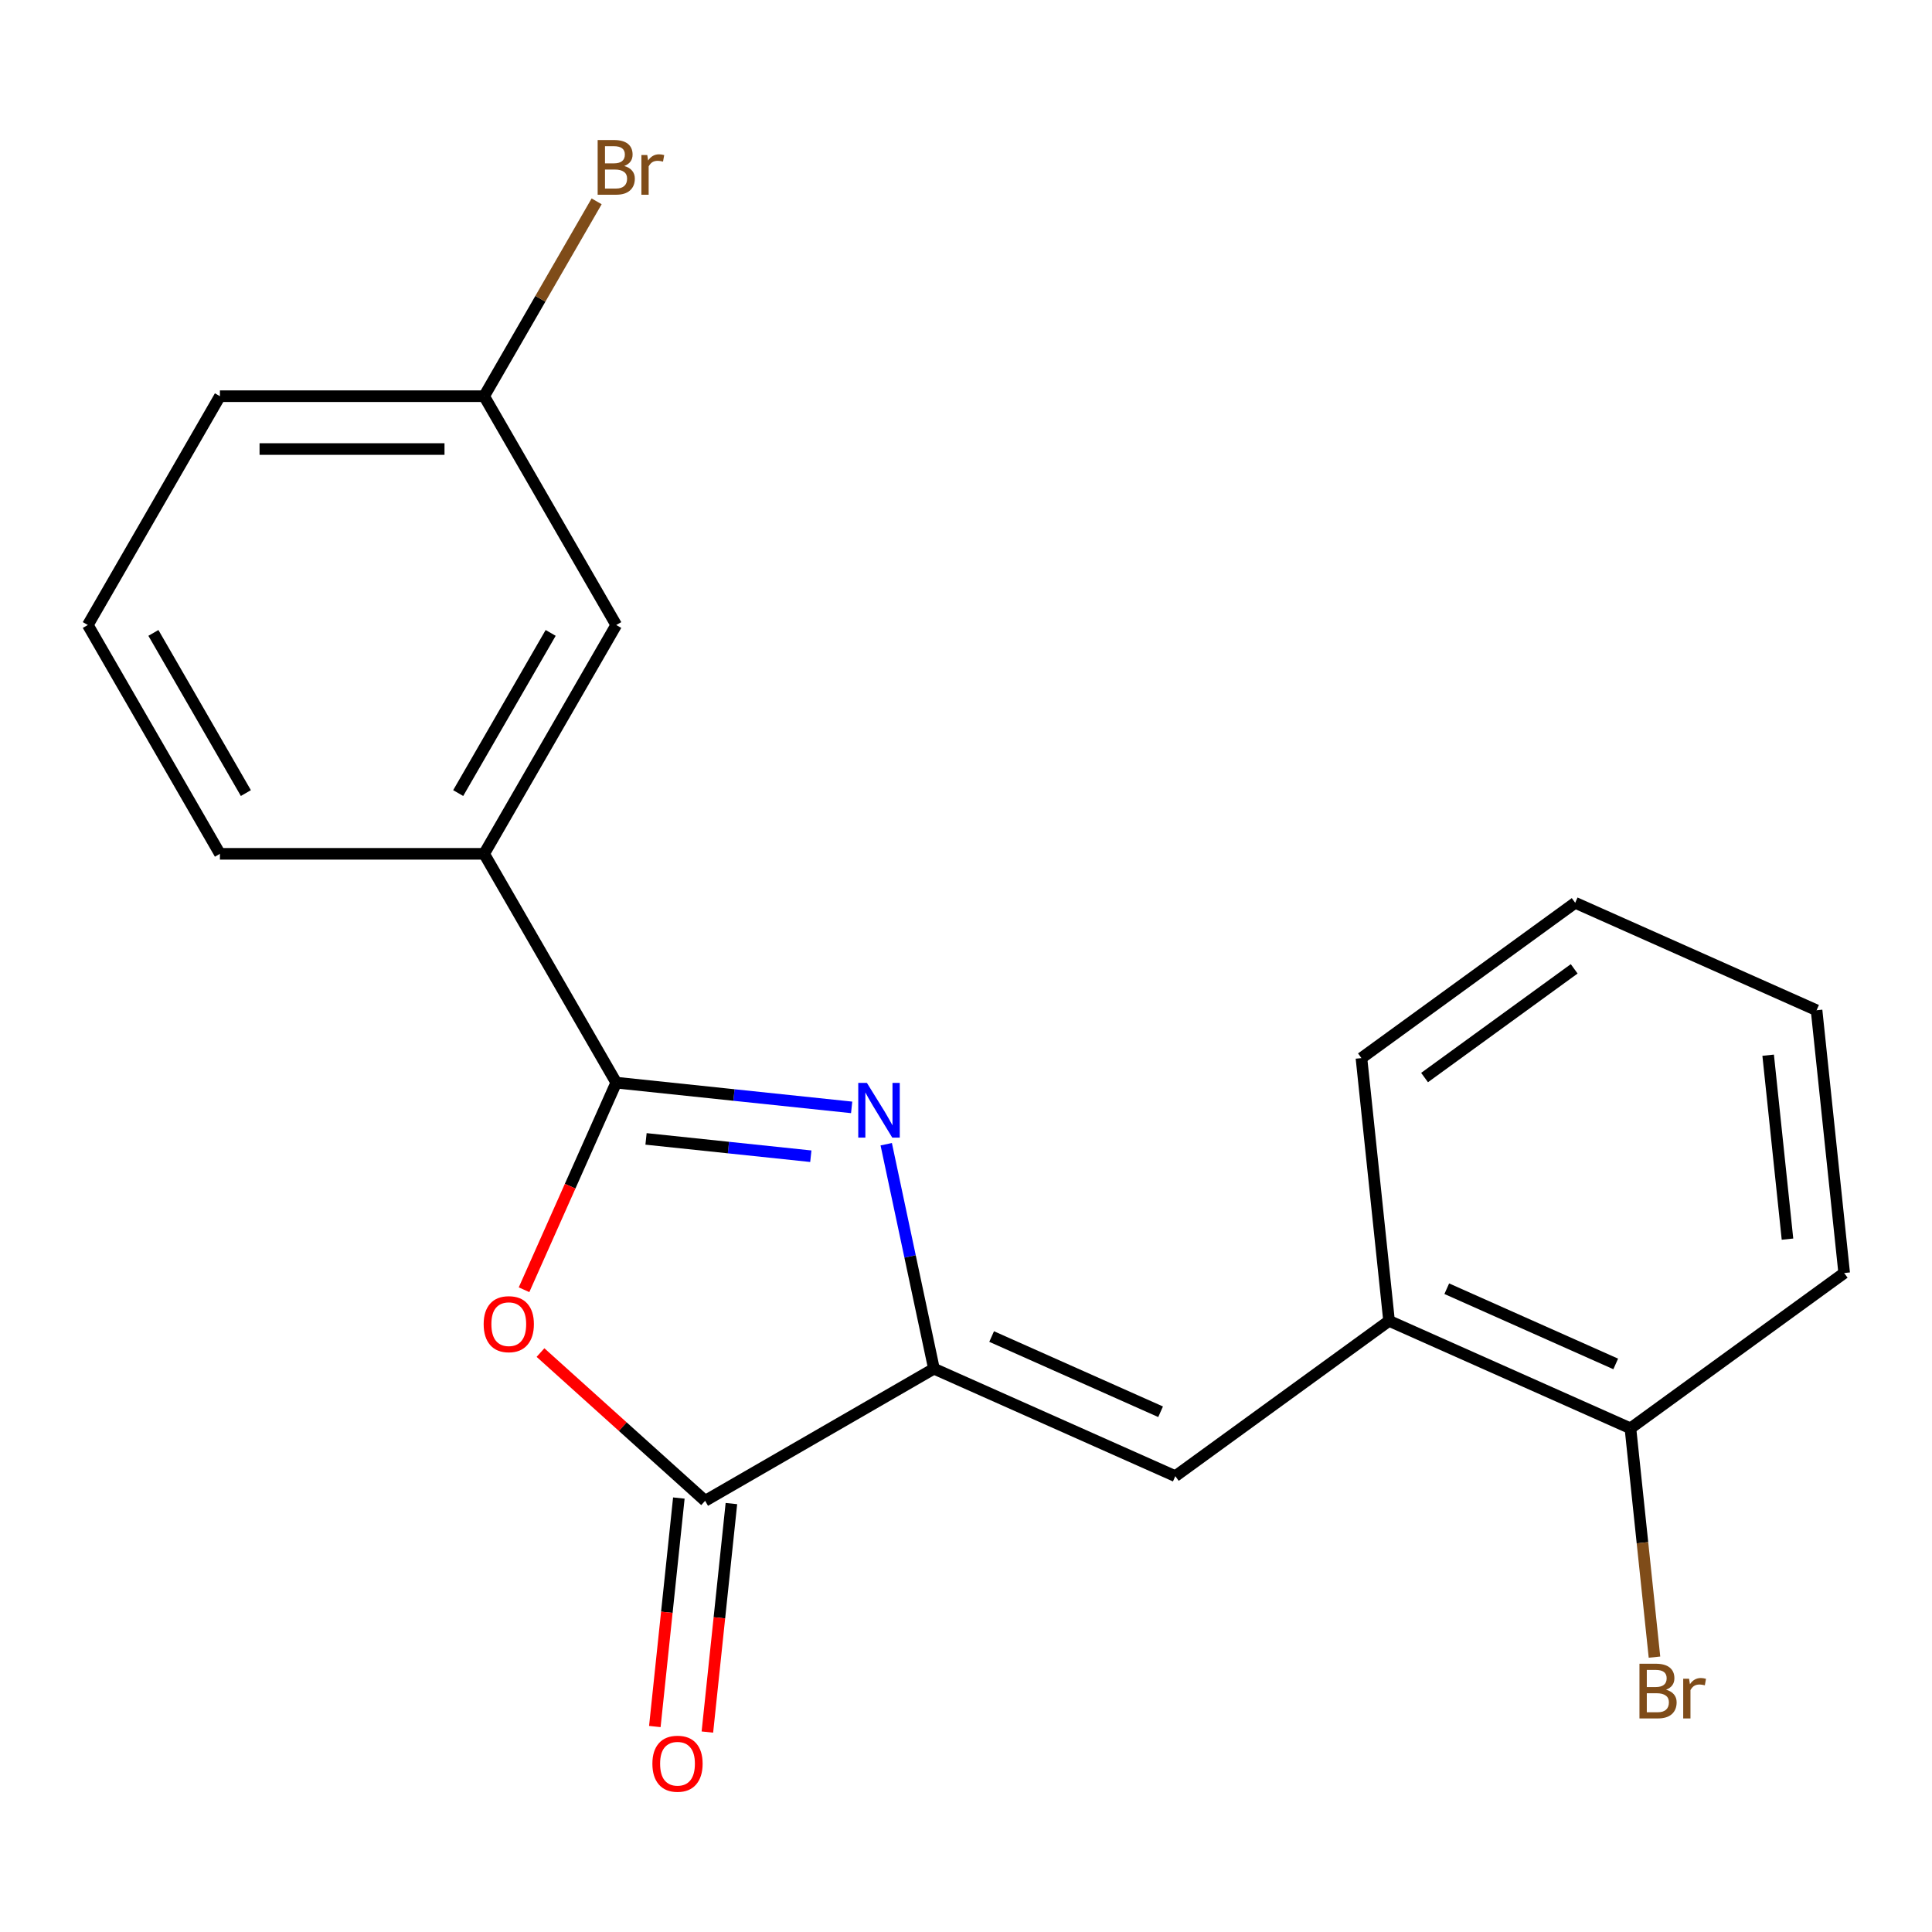 <?xml version='1.0' encoding='iso-8859-1'?>
<svg version='1.1' baseProfile='full'
              xmlns='http://www.w3.org/2000/svg'
                      xmlns:rdkit='http://www.rdkit.org/xml'
                      xmlns:xlink='http://www.w3.org/1999/xlink'
                  xml:space='preserve'
width='1000px' height='1000px' viewBox='0 0 1000 1000'>
<!-- END OF HEADER -->
<rect style='opacity:1.0;fill:#FFFFFF;stroke:none' width='1000' height='1000' x='0' y='0'> </rect>
<path class='bond-0' d='M 440.813,573.178 L 379.89,566.775' style='fill:none;fill-rule:evenodd;stroke:#0000FF;stroke-width:6px;stroke-linecap:butt;stroke-linejoin:miter;stroke-opacity:1' />
<path class='bond-0' d='M 379.89,566.775 L 318.966,560.372' style='fill:none;fill-rule:evenodd;stroke:#000000;stroke-width:6px;stroke-linecap:butt;stroke-linejoin:miter;stroke-opacity:1' />
<path class='bond-0' d='M 419.677,598.459 L 377.031,593.976' style='fill:none;fill-rule:evenodd;stroke:#0000FF;stroke-width:6px;stroke-linecap:butt;stroke-linejoin:miter;stroke-opacity:1' />
<path class='bond-0' d='M 377.031,593.976 L 334.384,589.494' style='fill:none;fill-rule:evenodd;stroke:#000000;stroke-width:6px;stroke-linecap:butt;stroke-linejoin:miter;stroke-opacity:1' />
<path class='bond-1' d='M 458.709,592.246 L 471.057,650.34' style='fill:none;fill-rule:evenodd;stroke:#0000FF;stroke-width:6px;stroke-linecap:butt;stroke-linejoin:miter;stroke-opacity:1' />
<path class='bond-1' d='M 471.057,650.34 L 483.405,708.434' style='fill:none;fill-rule:evenodd;stroke:#000000;stroke-width:6px;stroke-linecap:butt;stroke-linejoin:miter;stroke-opacity:1' />
<path class='bond-2' d='M 318.966,560.372 L 295.103,613.969' style='fill:none;fill-rule:evenodd;stroke:#000000;stroke-width:6px;stroke-linecap:butt;stroke-linejoin:miter;stroke-opacity:1' />
<path class='bond-2' d='M 295.103,613.969 L 271.24,667.565' style='fill:none;fill-rule:evenodd;stroke:#FF0000;stroke-width:6px;stroke-linecap:butt;stroke-linejoin:miter;stroke-opacity:1' />
<path class='bond-5' d='M 318.966,560.372 L 250.588,441.938' style='fill:none;fill-rule:evenodd;stroke:#000000;stroke-width:6px;stroke-linecap:butt;stroke-linejoin:miter;stroke-opacity:1' />
<path class='bond-3' d='M 483.405,708.434 L 364.971,776.812' style='fill:none;fill-rule:evenodd;stroke:#000000;stroke-width:6px;stroke-linecap:butt;stroke-linejoin:miter;stroke-opacity:1' />
<path class='bond-4' d='M 483.405,708.434 L 608.338,764.057' style='fill:none;fill-rule:evenodd;stroke:#000000;stroke-width:6px;stroke-linecap:butt;stroke-linejoin:miter;stroke-opacity:1' />
<path class='bond-4' d='M 513.27,691.791 L 600.723,730.727' style='fill:none;fill-rule:evenodd;stroke:#000000;stroke-width:6px;stroke-linecap:butt;stroke-linejoin:miter;stroke-opacity:1' />
<path class='bond-20' d='M 279.761,700.088 L 322.366,738.45' style='fill:none;fill-rule:evenodd;stroke:#FF0000;stroke-width:6px;stroke-linecap:butt;stroke-linejoin:miter;stroke-opacity:1' />
<path class='bond-20' d='M 322.366,738.45 L 364.971,776.812' style='fill:none;fill-rule:evenodd;stroke:#000000;stroke-width:6px;stroke-linecap:butt;stroke-linejoin:miter;stroke-opacity:1' />
<path class='bond-7' d='M 351.371,775.382 L 345.156,834.516' style='fill:none;fill-rule:evenodd;stroke:#000000;stroke-width:6px;stroke-linecap:butt;stroke-linejoin:miter;stroke-opacity:1' />
<path class='bond-7' d='M 345.156,834.516 L 338.94,893.65' style='fill:none;fill-rule:evenodd;stroke:#FF0000;stroke-width:6px;stroke-linecap:butt;stroke-linejoin:miter;stroke-opacity:1' />
<path class='bond-7' d='M 378.572,778.241 L 372.357,837.375' style='fill:none;fill-rule:evenodd;stroke:#000000;stroke-width:6px;stroke-linecap:butt;stroke-linejoin:miter;stroke-opacity:1' />
<path class='bond-7' d='M 372.357,837.375 L 366.142,896.509' style='fill:none;fill-rule:evenodd;stroke:#FF0000;stroke-width:6px;stroke-linecap:butt;stroke-linejoin:miter;stroke-opacity:1' />
<path class='bond-6' d='M 608.338,764.057 L 718.975,683.674' style='fill:none;fill-rule:evenodd;stroke:#000000;stroke-width:6px;stroke-linecap:butt;stroke-linejoin:miter;stroke-opacity:1' />
<path class='bond-8' d='M 250.588,441.938 L 318.966,323.504' style='fill:none;fill-rule:evenodd;stroke:#000000;stroke-width:6px;stroke-linecap:butt;stroke-linejoin:miter;stroke-opacity:1' />
<path class='bond-8' d='M 237.158,410.497 L 285.022,327.594' style='fill:none;fill-rule:evenodd;stroke:#000000;stroke-width:6px;stroke-linecap:butt;stroke-linejoin:miter;stroke-opacity:1' />
<path class='bond-13' d='M 250.588,441.938 L 113.832,441.938' style='fill:none;fill-rule:evenodd;stroke:#000000;stroke-width:6px;stroke-linecap:butt;stroke-linejoin:miter;stroke-opacity:1' />
<path class='bond-9' d='M 718.975,683.674 L 843.908,739.298' style='fill:none;fill-rule:evenodd;stroke:#000000;stroke-width:6px;stroke-linecap:butt;stroke-linejoin:miter;stroke-opacity:1' />
<path class='bond-9' d='M 748.84,667.031 L 836.293,705.968' style='fill:none;fill-rule:evenodd;stroke:#000000;stroke-width:6px;stroke-linecap:butt;stroke-linejoin:miter;stroke-opacity:1' />
<path class='bond-15' d='M 718.975,683.674 L 704.681,547.668' style='fill:none;fill-rule:evenodd;stroke:#000000;stroke-width:6px;stroke-linecap:butt;stroke-linejoin:miter;stroke-opacity:1' />
<path class='bond-10' d='M 318.966,323.504 L 250.588,205.07' style='fill:none;fill-rule:evenodd;stroke:#000000;stroke-width:6px;stroke-linecap:butt;stroke-linejoin:miter;stroke-opacity:1' />
<path class='bond-11' d='M 843.908,739.298 L 850.131,798.512' style='fill:none;fill-rule:evenodd;stroke:#000000;stroke-width:6px;stroke-linecap:butt;stroke-linejoin:miter;stroke-opacity:1' />
<path class='bond-11' d='M 850.131,798.512 L 856.355,857.725' style='fill:none;fill-rule:evenodd;stroke:#7F4C19;stroke-width:6px;stroke-linecap:butt;stroke-linejoin:miter;stroke-opacity:1' />
<path class='bond-16' d='M 843.908,739.298 L 954.545,658.915' style='fill:none;fill-rule:evenodd;stroke:#000000;stroke-width:6px;stroke-linecap:butt;stroke-linejoin:miter;stroke-opacity:1' />
<path class='bond-12' d='M 250.588,205.07 L 279.702,154.643' style='fill:none;fill-rule:evenodd;stroke:#000000;stroke-width:6px;stroke-linecap:butt;stroke-linejoin:miter;stroke-opacity:1' />
<path class='bond-12' d='M 279.702,154.643 L 308.817,104.215' style='fill:none;fill-rule:evenodd;stroke:#7F4C19;stroke-width:6px;stroke-linecap:butt;stroke-linejoin:miter;stroke-opacity:1' />
<path class='bond-21' d='M 250.588,205.07 L 113.832,205.07' style='fill:none;fill-rule:evenodd;stroke:#000000;stroke-width:6px;stroke-linecap:butt;stroke-linejoin:miter;stroke-opacity:1' />
<path class='bond-21' d='M 230.075,232.421 L 134.346,232.421' style='fill:none;fill-rule:evenodd;stroke:#000000;stroke-width:6px;stroke-linecap:butt;stroke-linejoin:miter;stroke-opacity:1' />
<path class='bond-14' d='M 113.832,441.938 L 45.455,323.504' style='fill:none;fill-rule:evenodd;stroke:#000000;stroke-width:6px;stroke-linecap:butt;stroke-linejoin:miter;stroke-opacity:1' />
<path class='bond-14' d='M 127.262,410.497 L 79.398,327.594' style='fill:none;fill-rule:evenodd;stroke:#000000;stroke-width:6px;stroke-linecap:butt;stroke-linejoin:miter;stroke-opacity:1' />
<path class='bond-17' d='M 45.455,323.504 L 113.832,205.07' style='fill:none;fill-rule:evenodd;stroke:#000000;stroke-width:6px;stroke-linecap:butt;stroke-linejoin:miter;stroke-opacity:1' />
<path class='bond-18' d='M 704.681,547.668 L 815.318,467.285' style='fill:none;fill-rule:evenodd;stroke:#000000;stroke-width:6px;stroke-linecap:butt;stroke-linejoin:miter;stroke-opacity:1' />
<path class='bond-18' d='M 737.353,557.738 L 814.799,501.47' style='fill:none;fill-rule:evenodd;stroke:#000000;stroke-width:6px;stroke-linecap:butt;stroke-linejoin:miter;stroke-opacity:1' />
<path class='bond-22' d='M 954.545,658.915 L 940.251,522.909' style='fill:none;fill-rule:evenodd;stroke:#000000;stroke-width:6px;stroke-linecap:butt;stroke-linejoin:miter;stroke-opacity:1' />
<path class='bond-22' d='M 925.2,641.373 L 915.194,546.168' style='fill:none;fill-rule:evenodd;stroke:#000000;stroke-width:6px;stroke-linecap:butt;stroke-linejoin:miter;stroke-opacity:1' />
<path class='bond-19' d='M 815.318,467.285 L 940.251,522.909' style='fill:none;fill-rule:evenodd;stroke:#000000;stroke-width:6px;stroke-linecap:butt;stroke-linejoin:miter;stroke-opacity:1' />
<path  class='atom-0' d='M 448.712 560.507
L 457.992 575.507
Q 458.912 576.987, 460.392 579.667
Q 461.872 582.347, 461.952 582.507
L 461.952 560.507
L 465.712 560.507
L 465.712 588.827
L 461.832 588.827
L 451.872 572.427
Q 450.712 570.507, 449.472 568.307
Q 448.272 566.107, 447.912 565.427
L 447.912 588.827
L 444.232 588.827
L 444.232 560.507
L 448.712 560.507
' fill='#0000FF'/>
<path  class='atom-3' d='M 250.342 685.384
Q 250.342 678.584, 253.702 674.784
Q 257.062 670.984, 263.342 670.984
Q 269.622 670.984, 272.982 674.784
Q 276.342 678.584, 276.342 685.384
Q 276.342 692.264, 272.942 696.184
Q 269.542 700.064, 263.342 700.064
Q 257.102 700.064, 253.702 696.184
Q 250.342 692.304, 250.342 685.384
M 263.342 696.864
Q 267.662 696.864, 269.982 693.984
Q 272.342 691.064, 272.342 685.384
Q 272.342 679.824, 269.982 677.024
Q 267.662 674.184, 263.342 674.184
Q 259.022 674.184, 256.662 676.984
Q 254.342 679.784, 254.342 685.384
Q 254.342 691.104, 256.662 693.984
Q 259.022 696.864, 263.342 696.864
' fill='#FF0000'/>
<path  class='atom-8' d='M 337.677 912.898
Q 337.677 906.098, 341.037 902.298
Q 344.397 898.498, 350.677 898.498
Q 356.957 898.498, 360.317 902.298
Q 363.677 906.098, 363.677 912.898
Q 363.677 919.778, 360.277 923.698
Q 356.877 927.578, 350.677 927.578
Q 344.437 927.578, 341.037 923.698
Q 337.677 919.818, 337.677 912.898
M 350.677 924.378
Q 354.997 924.378, 357.317 921.498
Q 359.677 918.578, 359.677 912.898
Q 359.677 907.338, 357.317 904.538
Q 354.997 901.698, 350.677 901.698
Q 346.357 901.698, 343.997 904.498
Q 341.677 907.298, 341.677 912.898
Q 341.677 918.618, 343.997 921.498
Q 346.357 924.378, 350.677 924.378
' fill='#FF0000'/>
<path  class='atom-12' d='M 862.343 874.584
Q 865.063 875.344, 866.423 877.024
Q 867.823 878.664, 867.823 881.104
Q 867.823 885.024, 865.303 887.264
Q 862.823 889.464, 858.103 889.464
L 848.583 889.464
L 848.583 861.144
L 856.943 861.144
Q 861.783 861.144, 864.223 863.104
Q 866.663 865.064, 866.663 868.664
Q 866.663 872.944, 862.343 874.584
M 852.383 864.344
L 852.383 873.224
L 856.943 873.224
Q 859.743 873.224, 861.183 872.104
Q 862.663 870.944, 862.663 868.664
Q 862.663 864.344, 856.943 864.344
L 852.383 864.344
M 858.103 886.264
Q 860.863 886.264, 862.343 884.944
Q 863.823 883.624, 863.823 881.104
Q 863.823 878.784, 862.183 877.624
Q 860.583 876.424, 857.503 876.424
L 852.383 876.424
L 852.383 886.264
L 858.103 886.264
' fill='#7F4C19'/>
<path  class='atom-12' d='M 874.263 868.904
L 874.703 871.744
Q 876.863 868.544, 880.383 868.544
Q 881.503 868.544, 883.023 868.944
L 882.423 872.304
Q 880.703 871.904, 879.743 871.904
Q 878.063 871.904, 876.943 872.584
Q 875.863 873.224, 874.983 874.784
L 874.983 889.464
L 871.223 889.464
L 871.223 868.904
L 874.263 868.904
' fill='#7F4C19'/>
<path  class='atom-13' d='M 323.106 85.916
Q 325.826 86.677, 327.186 88.356
Q 328.586 89.996, 328.586 92.436
Q 328.586 96.356, 326.066 98.597
Q 323.586 100.796, 318.866 100.796
L 309.346 100.796
L 309.346 72.477
L 317.706 72.477
Q 322.546 72.477, 324.986 74.436
Q 327.426 76.397, 327.426 79.996
Q 327.426 84.276, 323.106 85.916
M 313.146 75.677
L 313.146 84.556
L 317.706 84.556
Q 320.506 84.556, 321.946 83.436
Q 323.426 82.276, 323.426 79.996
Q 323.426 75.677, 317.706 75.677
L 313.146 75.677
M 318.866 97.597
Q 321.626 97.597, 323.106 96.276
Q 324.586 94.957, 324.586 92.436
Q 324.586 90.117, 322.946 88.957
Q 321.346 87.757, 318.266 87.757
L 313.146 87.757
L 313.146 97.597
L 318.866 97.597
' fill='#7F4C19'/>
<path  class='atom-13' d='M 335.026 80.237
L 335.466 83.076
Q 337.626 79.876, 341.146 79.876
Q 342.266 79.876, 343.786 80.276
L 343.186 83.636
Q 341.466 83.237, 340.506 83.237
Q 338.826 83.237, 337.706 83.916
Q 336.626 84.556, 335.746 86.117
L 335.746 100.796
L 331.986 100.796
L 331.986 80.237
L 335.026 80.237
' fill='#7F4C19'/>
</svg>
